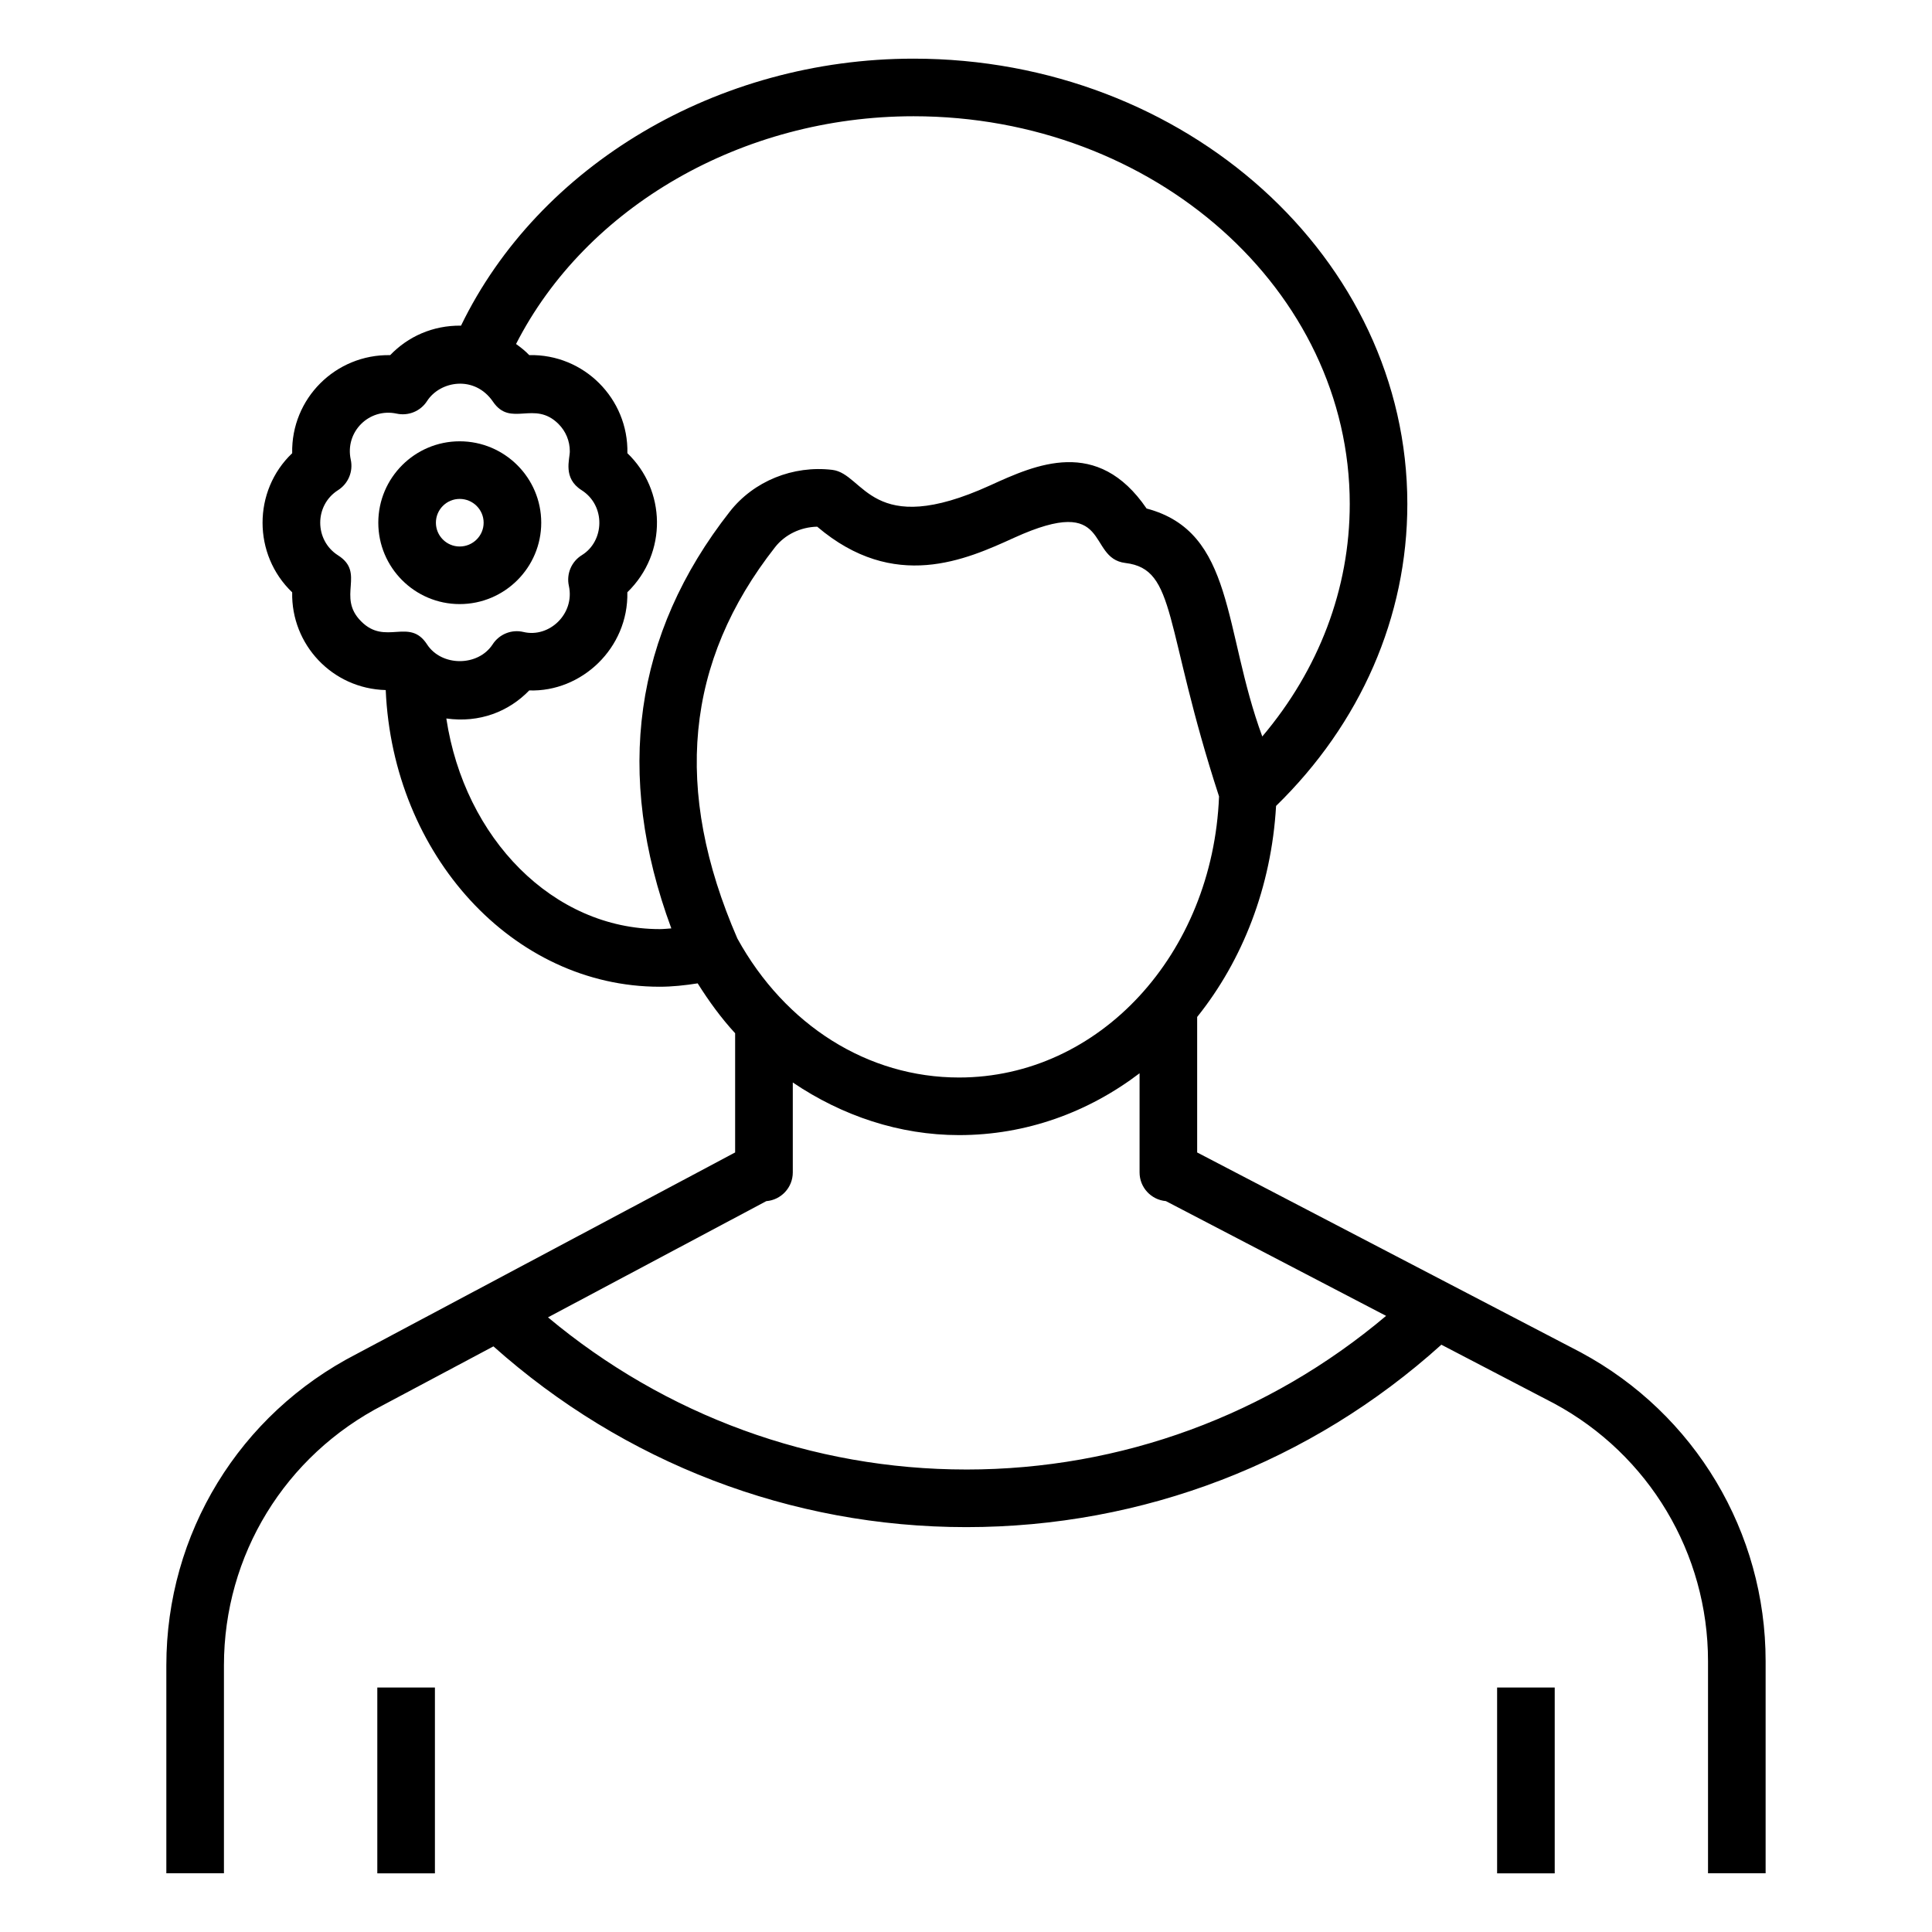 <?xml version="1.0" encoding="UTF-8"?>
<!-- Uploaded to: ICON Repo, www.iconrepo.com, Generator: ICON Repo Mixer Tools -->
<svg fill="#000000" width="800px" height="800px" version="1.1" viewBox="144 144 512 512" xmlns="http://www.w3.org/2000/svg">
 <g>
  <path d="m265.82 304.09c11.918 0 21.613-9.676 21.613-21.57s-9.695-21.57-21.613-21.57c-11.891 0-21.566 9.676-21.566 21.57s9.676 21.57 21.566 21.57zm0-27.871c3.5 0 6.348 2.828 6.348 6.305 0 3.473-2.848 6.305-6.348 6.305-3.473 0-6.301-2.828-6.301-6.305 0-3.477 2.828-6.305 6.301-6.305z"/>
  <path d="m540.75 591.21h15.266v49.246h-15.266z"/>
  <path d="m243.99 591.21h15.266v49.246h-15.266z"/>
  <path d="m563.05 502.46-101.79-53.047v-35.902c12.023-15.008 19.668-34.398 20.914-55.934 22.395-21.844 34.785-50.094 34.785-80.012 0-65.078-58.703-118.02-130.87-118.02-51.945 0-99.289 28.227-119.91 70.754-7.519-0.09-14.078 2.918-18.773 7.816-14.496-0.254-26.277 11.523-25.973 25.992-10.492 9.996-10.445 26.898 0 36.867-0.301 13.789 10.574 25.535 24.789 25.902 1.883 43.699 33.68 78.621 72.605 78.621 3.332 0 6.699-0.367 10.066-0.895 2.981 4.742 6.242 9.219 9.926 13.219v31.59l-100.28 53.383c-31.121 15.988-50.457 47.621-50.457 82.551v55.09h15.266v-55.09c0-29.184 16.156-55.613 42.262-69.023l29.156-15.52c34.582 30.832 78.785 47.902 125.3 47.902 46.867 0 91.34-17.152 125.91-48.344l29.914 15.59c25.137 13.566 40.754 39.727 40.754 68.27v56.215h15.266v-56.215c0.004-34.168-18.684-65.48-48.867-81.758zm-223.64-109.75c-17.113-39.379-13.848-73.309 10-103.71 2.629-3.348 6.766-5.324 11.156-5.422 20.434 17.371 39.445 8.738 52.172 2.941 26.297-11.969 18.977 5.406 29.512 6.68 13.656 1.629 10.055 16.582 24.809 61.863-1.664 41.844-31.742 74.488-68.91 74.488-24.102 0-46.035-13.773-58.738-36.836zm135.38-38.445 0.008 0.008-0.027-0.004zm-241.2-63.09c-6.258-3.973-6.344-13.25 0-17.281 2.703-1.719 4.047-4.941 3.367-8.074-1.605-7.375 4.856-13.777 12.152-12.207 3.121 0.68 6.336-0.641 8.062-3.324 3.453-5.371 12.613-6.938 17.477 0.164 4.715 6.926 10.922-0.523 17.359 5.902 1.934 1.934 3 4.508 3 7.242 0 2.141-1.914 7.102 3.109 10.293 6.461 4.102 6.09 13.523 0.09 17.223-2.766 1.703-4.148 4.969-3.449 8.141 1.621 7.402-5.18 13.84-12.008 12.234-3.148-0.766-6.43 0.555-8.188 3.266-3.859 5.934-13.547 5.941-17.402 0-4.676-7.203-10.988 0.445-17.453-6.09-6.562-6.559 1.258-12.809-6.117-17.488zm28.684 43.23c8.836 1.242 16.574-1.84 21.98-7.434 13.828 0.465 26.316-11.184 26-26.012 10.793-10.5 10.137-27.191 0.012-36.852 0.312-14.422-11.5-26.316-26.012-26-1.125-1.156-1.988-1.852-3.496-2.945 18.543-36.355 59.914-60.355 105.34-60.355 63.742 0 115.6 46.094 115.6 102.76 0 22.473-8.203 43.91-23.18 61.605-10.426-28.242-7.215-54.203-30.66-60.41-13.023-19.07-29.371-11.641-41.434-6.141-31.699 14.441-33.289-3.07-41.855-4.102-10.422-1.242-20.832 2.988-27.156 11.055-25.445 32.434-30.625 69.559-15.504 110.46-1.023 0.066-2.051 0.188-3.066 0.188-28.238 0.004-51.742-24.004-56.562-55.812zm137.81 199.03c-40.848 0-79.742-14.344-110.86-40.324l57.852-30.797c3.934-0.312 7.023-3.602 7.023-7.613v-23.832c13.109 8.867 28.301 13.945 44.059 13.945 17.816 0 34.262-6.062 47.84-16.387v26.27c0 3.996 3.066 7.269 6.973 7.606l58.359 30.414c-31.094 26.234-70.129 40.719-111.25 40.719z"/>
 </g>
</svg>